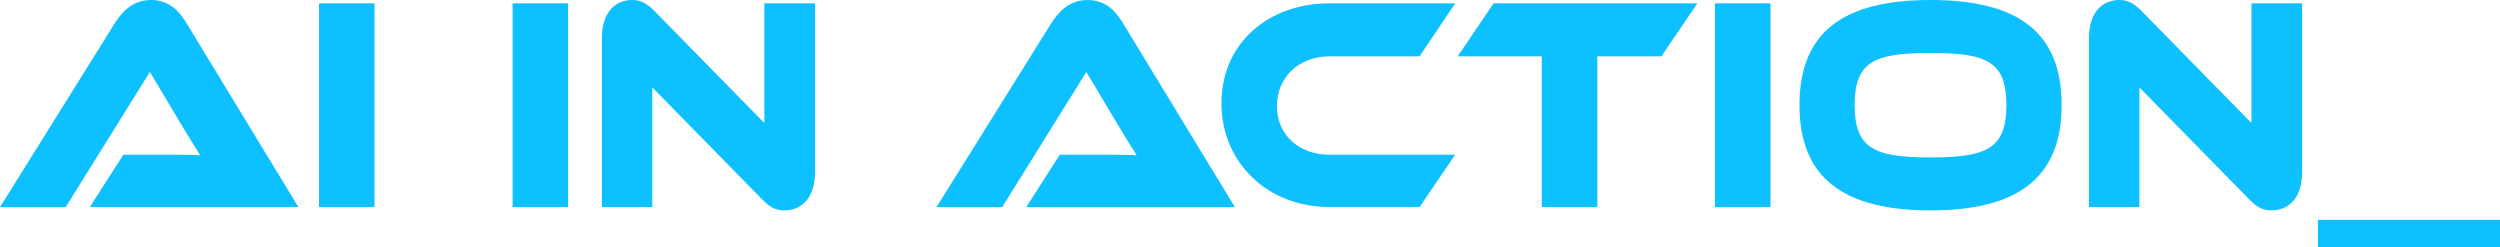<svg width="728" height="72" viewBox="0 0 728 72" fill="none" xmlns="http://www.w3.org/2000/svg">
<g clip-path="url(#clip0_79_196)">
<path d="M26.151 60.3L35.913 45.052H49.029C52.153 45.052 55.816 45.052 58.32 45.235C56.919 43.109 54.725 39.47 53.014 36.639L43.642 20.948L19.134 60.313H0L33.49 6.652C35.672 3.196 38.876 0 43.952 0C49.029 0 51.992 2.922 54.254 6.652L86.894 60.3H26.151Z" fill="#0DC0FF"/>
<path d="M109.06 60.3H92.901V0.978H109.06V60.3Z" fill="#0DC0FF"/>
<path d="M165.427 60.3H149.268V0.978H165.427V60.3Z" fill="#0DC0FF"/>
<path d="M221.955 58.083L189.947 25.448V60.3H175.27V11.087C175.27 3.196 179.484 0 184.09 0C186.042 0 187.995 0.535 190.567 3.196L222.576 35.83V0.978H237.334V50.1C237.334 57.991 233.119 61.265 228.433 61.265C226.4 61.265 224.448 60.73 221.955 58.07V58.083Z" fill="#0DC0FF"/>
<path d="M298.846 60.3L308.609 45.052H321.724C324.848 45.052 328.512 45.052 331.015 45.235C329.614 43.109 327.421 39.47 325.71 36.639L316.338 20.948L291.829 60.313H272.707L306.197 6.665C308.379 3.209 311.583 0.013 316.659 0.013C321.736 0.013 324.699 2.935 326.961 6.665L359.601 60.313H298.858L298.846 60.3Z" fill="#0DC0FF"/>
<path d="M423.756 45.039L413.373 60.287H387.142C369.03 60.287 355.685 47.257 355.685 30.052C355.685 12.848 369.03 0.978 387.142 0.978H423.756L413.373 16.409H387.142C378.402 16.409 371.844 22.343 371.844 30.861C371.844 39.378 378.322 45.052 387.142 45.052H423.756V45.039Z" fill="#0DC0FF"/>
<path d="M494.261 0.978L483.798 16.409H465.135V60.3H448.976V16.409H424.467L434.93 0.978H494.261Z" fill="#0DC0FF"/>
<path d="M515.565 60.3H499.406V0.978H515.565V60.3Z" fill="#0DC0FF"/>
<path d="M600.357 30.587C600.357 51.783 587.552 61.265 562.182 61.265C536.812 61.265 524.006 51.783 524.006 30.587C524.006 9.391 536.72 0 562.182 0C587.644 0 600.357 9.404 600.357 30.587ZM584.267 30.587C584.267 17.817 578.41 15.43 562.17 15.43C545.931 15.43 540.074 17.83 540.074 30.587C540.074 43.343 545.931 45.835 562.17 45.835C578.41 45.835 584.267 43.356 584.267 30.587Z" fill="#0DC0FF"/>
<path d="M655.002 58.083L622.994 25.448V60.3H608.316V11.087C608.316 3.196 612.531 0 617.137 0C619.089 0 621.042 0.535 623.614 3.196L655.622 35.83V0.978H670.38V50.1C670.38 57.991 666.166 61.265 661.48 61.265C659.447 61.265 657.494 60.73 655.002 58.07V58.083Z" fill="#0DC0FF"/>
<path d="M728 72H674.986V64.017H728V72Z" fill="#0DC0FF"/>
</g>
<defs>
<clipPath id="clip0_79_196">
<rect width="728" height="72" fill="white"/>
</clipPath>
</defs>
</svg>
